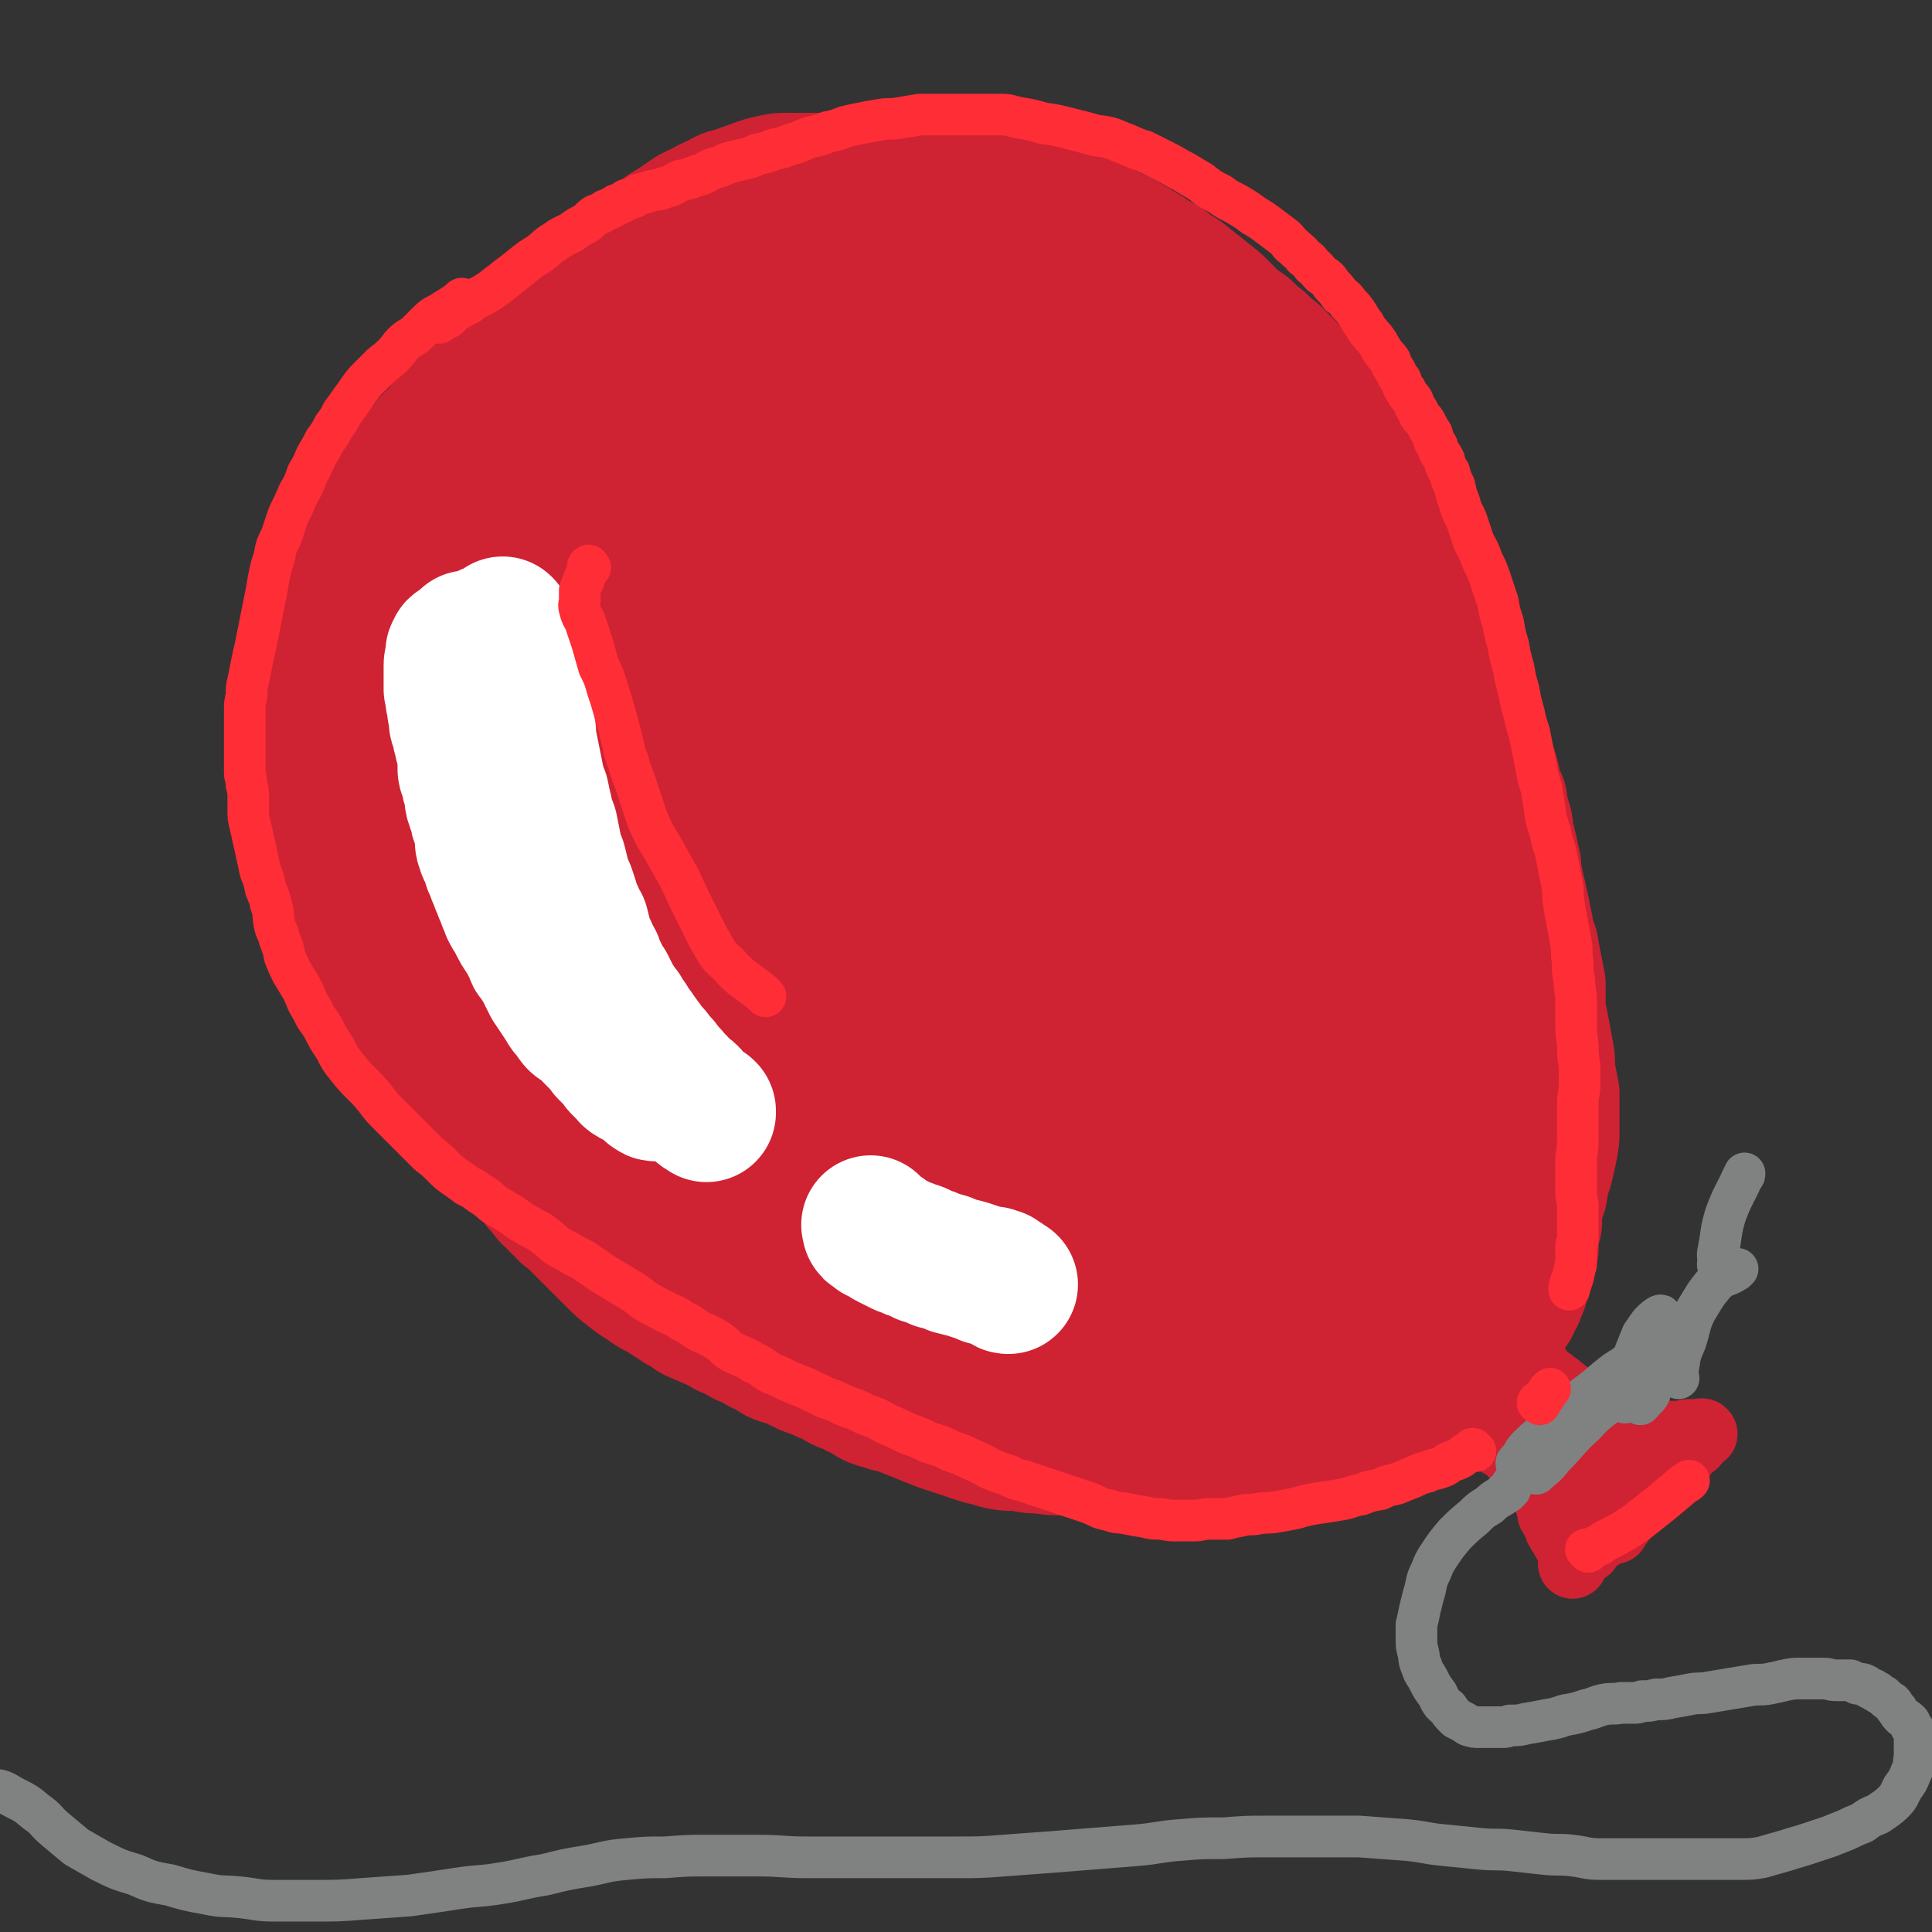<svg viewBox='0 0 1113 1113' version='1.1' xmlns='http://www.w3.org/2000/svg' xmlns:xlink='http://www.w3.org/1999/xlink'><rect x="0" y="0" width="1113" height="1113" fill="#333333" stroke="none"/><g fill='none' stroke='rgb(207,34,51)' stroke-width='80' stroke-linecap='round' stroke-linejoin='round'><path d='M367,179c-1,-1 -1,-1 -1,-1 -1,-1 0,0 0,0 0,0 -1,0 -2,0 -1,0 -1,1 -2,1 -1,1 -1,1 -3,1 -1,1 -1,0 -3,1 -1,0 -1,1 -2,1 -1,1 -1,0 -2,1 -1,0 -1,1 -2,1 -1,1 -1,1 -2,1 -1,1 -1,0 -3,1 -1,1 -1,1 -3,2 -1,1 -1,2 -3,3 -2,1 -2,1 -4,2 -1,1 -1,0 -3,1 -2,1 -2,2 -4,3 -2,1 -2,1 -4,2 -2,1 -2,1 -5,3 -2,1 -2,1 -4,3 -2,1 -2,1 -4,3 -1,1 -1,1 -3,2 -2,1 -2,1 -4,3 -2,1 -2,1 -4,3 -2,1 -2,1 -5,3 -2,1 -2,1 -5,3 -2,1 -2,1 -4,2 -2,1 -2,2 -5,4 -1,1 -2,1 -4,2 -2,1 -2,1 -4,3 -2,1 -2,1 -4,3 -1,1 -1,1 -3,2 -1,1 -1,1 -3,3 -2,1 -2,1 -4,3 -1,2 -1,2 -3,4 -1,1 -1,1 -3,3 -2,2 -2,2 -4,4 -1,2 -1,2 -3,4 -1,1 -1,1 -2,3 -2,2 -2,2 -4,4 -1,1 -1,1 -3,3 -2,2 -1,2 -3,5 -1,2 -1,1 -3,4 -2,2 -1,3 -3,5 -2,3 -2,3 -4,6 -2,3 -1,3 -3,6 -2,3 -3,3 -5,6 -2,2 -1,3 -3,5 -1,3 -1,3 -3,6 -1,2 -1,2 -2,5 -1,2 -1,2 -2,5 -1,3 -1,3 -2,6 -1,3 -1,3 -2,6 -1,3 -1,3 -2,6 -1,3 -1,3 -2,6 -1,3 -1,3 -2,6 -1,3 -1,3 -2,6 -1,4 -1,4 -2,7 0,3 0,3 -1,6 -1,3 -1,2 -2,5 -1,3 0,3 -1,6 -1,3 -1,3 -1,6 -1,3 -1,3 -1,5 -1,4 -1,4 -1,7 -1,4 -1,4 -1,7 0,3 0,3 0,6 0,3 -1,2 -1,5 -1,4 0,4 -1,7 0,4 -1,4 -1,7 0,5 1,5 1,9 0,5 0,5 0,10 0,5 1,5 1,9 0,5 0,5 0,9 0,5 1,5 1,9 0,4 0,4 0,8 0,4 0,4 1,7 0,4 0,4 1,7 1,4 1,4 2,7 1,5 0,5 1,9 1,5 1,5 3,9 1,5 1,5 3,9 1,4 1,4 3,8 1,3 1,3 3,6 1,3 1,3 3,6 2,3 1,3 4,6 2,4 2,4 4,7 3,4 3,4 6,7 4,4 4,4 7,8 4,4 5,4 8,8 4,5 4,5 7,9 4,4 4,4 7,7 4,4 3,4 6,8 4,4 4,4 7,7 4,4 4,4 6,8 4,5 3,5 6,10 4,5 4,5 7,9 4,4 4,4 7,8 4,4 4,4 7,8 3,4 4,3 7,6 4,3 4,3 7,6 3,3 3,3 5,6 3,3 3,3 5,6 3,2 2,2 5,5 2,2 3,2 5,5 3,2 3,2 6,5 4,4 4,4 7,7 4,4 4,4 7,7 4,4 4,4 8,8 4,4 4,4 8,7 5,4 5,4 10,7 5,4 5,3 10,6 4,3 5,3 9,6 4,2 4,2 8,5 4,2 5,2 9,4 5,2 5,2 10,5 5,2 5,2 10,5 5,2 5,2 10,5 5,2 4,2 9,5 4,2 5,1 9,3 4,2 4,2 8,4 5,2 5,1 10,4 5,2 5,2 10,5 4,2 5,1 9,4 5,2 4,2 9,5 4,2 5,1 9,3 5,1 5,1 10,3 5,2 5,2 10,4 5,2 5,2 10,4 6,2 6,2 12,4 6,2 6,2 12,4 6,1 6,2 12,3 6,1 6,0 12,1 5,1 5,1 11,1 5,1 5,1 11,1 5,0 5,0 10,0 5,0 5,1 10,1 5,1 5,1 11,1 6,0 6,0 12,0 6,0 6,0 12,0 6,0 6,0 12,0 7,0 7,1 14,1 7,0 7,0 14,0 7,0 7,-1 15,-1 6,0 6,0 13,0 6,0 6,0 12,0 5,0 5,-1 10,-2 4,0 4,0 8,-1 5,0 5,0 9,-1 4,-1 4,-1 8,-2 3,-1 3,-1 6,-2 3,-1 4,-1 6,-2 3,-1 3,-1 5,-3 3,-1 3,0 5,-2 3,-1 3,-2 5,-4 3,-1 3,-1 5,-3 3,-1 3,-1 5,-3 3,-2 3,-2 6,-4 3,-3 3,-3 6,-5 3,-3 4,-3 6,-5 3,-3 3,-3 5,-6 3,-3 3,-3 5,-6 3,-4 3,-4 5,-7 3,-3 3,-3 5,-6 2,-3 2,-4 4,-6 2,-4 2,-3 4,-6 3,-4 3,-4 5,-7 1,-3 1,-3 3,-6 1,-3 1,-3 2,-5 1,-4 1,-4 2,-7 1,-3 1,-3 2,-5 1,-3 0,-3 1,-5 0,-3 1,-3 1,-6 0,-4 0,-4 0,-7 1,-4 1,-4 2,-7 0,-5 0,-5 0,-9 0,-5 0,-5 1,-9 0,-5 0,-5 1,-10 0,-5 1,-5 1,-10 0,-5 0,-5 0,-10 0,-5 0,-5 0,-10 0,-5 0,-5 0,-11 0,-6 0,-6 0,-12 0,-6 -1,-6 -1,-13 0,-6 0,-6 0,-13 0,-6 -1,-6 -2,-12 -1,-5 -1,-5 -2,-11 -1,-5 0,-5 -1,-10 -1,-5 -1,-5 -2,-11 -1,-6 -1,-6 -2,-12 -1,-7 -1,-7 -3,-14 -1,-6 -1,-6 -3,-13 -1,-5 -2,-5 -4,-11 -1,-4 -1,-4 -3,-9 -2,-5 -2,-4 -4,-9 -2,-5 -2,-5 -4,-11 -2,-6 -1,-6 -4,-13 -2,-7 -2,-7 -5,-14 -2,-6 -2,-6 -5,-12 -2,-4 -2,-4 -4,-9 -2,-5 -2,-4 -4,-9 -2,-5 -2,-5 -4,-10 -2,-5 -1,-5 -4,-11 -2,-5 -2,-5 -5,-11 -2,-5 -1,-5 -4,-10 -2,-5 -2,-5 -5,-10 -2,-5 -1,-5 -3,-10 -2,-5 -2,-4 -5,-9 -2,-4 -2,-5 -4,-9 -2,-4 -1,-4 -4,-8 -2,-5 -2,-5 -5,-9 -2,-5 -3,-5 -5,-9 -4,-5 -4,-5 -7,-11 -4,-5 -4,-5 -7,-10 -4,-5 -4,-5 -8,-10 -4,-5 -4,-5 -8,-9 -4,-5 -5,-4 -8,-9 -5,-6 -4,-6 -8,-12 -5,-6 -5,-5 -10,-11 -5,-6 -5,-6 -10,-12 -5,-5 -5,-5 -9,-10 -4,-4 -3,-4 -6,-8 -4,-4 -4,-4 -7,-8 -4,-4 -4,-4 -8,-7 -5,-5 -5,-5 -9,-9 -5,-4 -5,-4 -10,-8 -5,-4 -5,-4 -10,-7 -4,-3 -4,-3 -8,-6 -4,-3 -4,-3 -8,-5 -4,-3 -4,-3 -7,-5 -4,-1 -4,-1 -7,-3 -5,-2 -5,-2 -9,-4 -5,-2 -5,-2 -10,-4 -5,-2 -5,-2 -10,-4 -5,-1 -6,-1 -11,-3 -6,-1 -6,-1 -11,-3 -6,-1 -5,-2 -11,-4 -5,-1 -5,-1 -10,-3 -5,-1 -5,-1 -9,-2 -4,0 -4,0 -7,-1 -4,0 -4,0 -7,-1 -3,0 -3,-1 -6,-1 -3,0 -3,0 -6,0 -4,0 -4,0 -8,0 -5,0 -5,0 -9,0 -5,0 -5,0 -9,0 -4,0 -4,1 -8,1 -5,1 -5,0 -10,1 -5,0 -5,0 -9,1 -5,0 -5,0 -9,1 -4,1 -4,2 -8,3 -4,1 -4,1 -8,2 -5,1 -5,1 -9,3 -5,1 -5,2 -9,3 -5,1 -5,0 -10,2 -4,1 -4,1 -8,3 -5,1 -5,1 -9,3 -4,1 -4,1 -8,2 -4,1 -4,1 -8,3 -4,1 -4,2 -7,4 -4,1 -4,1 -7,3 -4,2 -4,1 -7,4 -4,2 -4,2 -8,5 -4,3 -4,3 -7,6 -4,4 -5,4 -8,7 -4,4 -3,4 -6,7 -4,4 -4,4 -7,7 -4,4 -4,4 -7,7 -4,4 -3,4 -6,7 -3,4 -3,4 -6,8 -3,4 -4,4 -6,7 -3,4 -3,4 -6,7 -2,5 -2,5 -5,9 -2,4 -3,4 -5,8 -2,4 -1,5 -3,9 -2,5 -2,5 -4,9 -2,5 -2,5 -4,10 -2,6 -2,6 -4,12 -2,8 -2,8 -5,15 -3,12 -3,12 -7,24 -1,1 -1,1 -1,2 '/><path d='M427,234c-1,-1 -1,-2 -1,-1 -2,0 -3,1 -4,2 -8,4 -8,4 -15,9 -11,8 -11,8 -22,17 -14,12 -14,12 -26,25 -15,15 -15,15 -27,32 -15,19 -15,20 -27,40 -13,21 -13,21 -24,43 -10,18 -11,18 -17,37 -5,13 -6,14 -6,27 0,6 1,9 5,12 7,4 10,3 18,0 15,-4 15,-6 28,-14 19,-12 19,-12 36,-26 20,-18 20,-18 38,-38 19,-20 19,-20 35,-42 17,-22 17,-23 31,-46 12,-20 12,-20 22,-42 7,-16 8,-16 14,-33 3,-9 3,-10 3,-20 0,-4 -1,-7 -5,-6 -8,0 -9,3 -18,8 -15,10 -15,10 -29,22 -20,16 -20,16 -39,34 -20,21 -20,21 -39,43 -18,21 -18,21 -34,44 -13,19 -13,19 -23,39 -7,15 -8,15 -11,30 -2,8 -2,11 2,17 3,6 6,7 13,7 10,1 11,0 21,-5 13,-7 14,-7 24,-18 12,-12 12,-13 21,-29 9,-17 9,-18 15,-36 7,-18 7,-19 12,-37 3,-15 4,-15 5,-30 0,-8 1,-12 -4,-16 -5,-3 -9,-1 -17,3 -14,5 -14,6 -26,14 -17,12 -18,12 -33,26 -15,15 -15,15 -28,32 -12,14 -12,15 -21,31 -7,13 -8,13 -12,27 -3,8 -3,10 -1,18 2,9 3,10 10,16 7,6 8,6 18,9 11,4 12,5 23,5 11,-1 12,-1 22,-7 11,-7 11,-8 19,-18 10,-12 10,-13 16,-27 7,-14 7,-15 10,-30 3,-13 4,-14 3,-27 -1,-8 -1,-11 -7,-15 -7,-5 -10,-4 -19,-2 -13,4 -14,5 -25,14 -15,10 -15,11 -28,24 -14,13 -13,14 -25,29 -9,13 -10,13 -17,26 -6,10 -6,11 -9,22 -2,7 -3,7 -3,15 1,8 2,8 5,15 5,9 5,10 11,17 8,11 9,11 19,21 11,11 11,11 22,21 14,11 15,11 29,22 15,12 16,11 31,24 16,13 16,13 32,26 17,15 17,15 35,28 19,14 19,15 39,26 20,10 20,10 42,18 22,8 22,8 45,13 23,5 23,3 46,6 3,1 3,1 5,1 '/><path d='M827,756c-1,-1 -1,-2 -1,-1 -1,0 0,0 0,1 1,1 1,2 2,2 1,0 2,-1 3,-2 2,-3 3,-3 4,-7 2,-12 2,-12 3,-23 1,-18 0,-18 0,-36 0,-23 0,-23 -2,-46 -2,-23 -2,-23 -7,-46 -5,-24 -6,-24 -13,-47 -6,-22 -6,-22 -14,-44 -6,-17 -6,-17 -12,-35 -3,-9 -3,-10 -6,-19 -1,-3 -2,-7 -3,-6 0,1 0,5 1,10 1,13 2,13 4,25 2,19 2,19 5,38 4,20 3,20 8,39 4,17 5,16 10,33 4,13 3,14 8,27 4,10 3,10 8,18 3,5 3,5 7,8 1,1 3,2 4,1 0,-7 0,-9 -2,-17 -4,-18 -5,-18 -11,-36 -8,-26 -8,-26 -17,-52 -8,-23 -9,-22 -16,-45 -4,-12 -5,-12 -8,-24 -2,-8 -1,-14 -1,-15 0,-1 2,4 3,9 2,10 1,10 3,21 2,14 1,14 4,29 1,12 1,12 4,25 1,8 1,8 4,16 1,3 1,5 3,6 1,0 2,-2 3,-4 0,-10 0,-11 -2,-21 -2,-15 -2,-15 -5,-30 -4,-17 -5,-17 -9,-34 -4,-14 -4,-14 -8,-28 -4,-12 -4,-12 -8,-24 -4,-10 -4,-10 -7,-20 -5,-12 -5,-12 -10,-25 -6,-13 -7,-13 -14,-26 -6,-14 -5,-15 -13,-28 -5,-10 -6,-10 -13,-20 -4,-6 -4,-7 -9,-13 -5,-5 -6,-5 -11,-10 -6,-5 -5,-5 -11,-11 -8,-7 -7,-7 -15,-14 -9,-8 -9,-8 -18,-15 -9,-7 -8,-7 -17,-14 -9,-5 -9,-5 -17,-10 -9,-5 -9,-5 -18,-8 -9,-4 -9,-4 -17,-6 -8,-3 -8,-3 -16,-5 -8,-2 -8,-2 -16,-4 -9,-1 -9,-1 -17,-3 -10,-1 -10,-1 -19,-2 -11,-1 -11,-2 -22,-3 -11,-1 -11,0 -22,-1 -10,0 -10,-1 -20,0 -11,1 -11,0 -21,3 -10,2 -10,2 -20,6 -11,5 -12,5 -22,12 -11,7 -10,8 -20,16 -10,10 -10,9 -20,19 -10,11 -11,10 -20,22 -10,12 -9,12 -17,25 -9,13 -9,13 -16,26 -7,13 -6,13 -13,25 -5,10 -5,10 -10,19 -3,6 -4,6 -7,11 -2,3 -2,3 -4,6 0,1 0,1 -1,2 0,0 -1,0 -1,-1 0,-2 0,-3 0,-5 0,-6 -1,-7 0,-13 2,-10 2,-11 7,-21 7,-14 6,-14 15,-26 12,-16 12,-16 25,-29 16,-15 17,-14 34,-27 19,-14 19,-14 37,-27 18,-13 19,-13 37,-25 15,-11 15,-11 29,-21 11,-8 11,-8 22,-15 6,-5 6,-5 13,-10 3,-2 2,-3 5,-5 1,0 3,-1 3,0 -1,2 -2,3 -4,5 -4,6 -4,6 -8,11 -7,7 -7,7 -15,14 -8,7 -8,6 -17,13 -10,7 -10,7 -21,14 -13,9 -13,9 -26,17 -13,9 -13,9 -26,18 -12,8 -12,8 -24,16 -10,7 -10,7 -19,14 -8,5 -8,5 -16,10 -5,4 -5,4 -10,8 -4,3 -4,3 -8,6 -4,3 -4,3 -7,6 -4,2 -4,3 -8,5 -4,3 -4,3 -8,6 -4,2 -4,2 -8,4 -4,1 -4,1 -8,3 -4,1 -4,1 -7,3 -3,1 -3,1 -6,2 -2,0 -2,0 -4,1 -1,1 -1,1 -3,1 0,0 0,0 -1,0 -1,0 -1,0 -1,-1 0,0 0,0 0,0 0,0 0,0 0,-1 0,0 -1,0 -1,-1 0,-1 0,-1 0,-3 0,-3 0,-3 1,-5 1,-6 1,-6 2,-11 1,-6 1,-6 3,-12 2,-7 2,-7 4,-14 3,-5 3,-5 5,-10 3,-5 3,-6 5,-11 3,-5 3,-5 6,-10 3,-5 3,-5 6,-11 3,-5 3,-5 6,-10 4,-5 4,-4 7,-9 4,-5 3,-5 6,-10 4,-4 4,-4 7,-8 3,-3 3,-3 6,-6 3,-3 3,-3 6,-5 2,-2 2,-2 4,-4 2,-1 2,-1 4,-3 1,-1 1,-1 3,-2 1,-1 1,-1 3,-2 2,-1 2,-1 4,-3 3,-1 3,-1 5,-3 4,-2 4,-2 7,-4 4,-1 4,-1 8,-3 4,-2 4,-2 7,-4 4,-2 4,-2 7,-4 4,-2 4,-1 8,-4 4,-2 3,-2 7,-4 4,-2 4,-2 8,-4 5,-1 5,-2 9,-4 4,-2 4,-2 8,-4 5,-2 5,-2 10,-4 5,-2 5,-2 10,-4 5,-2 5,-2 11,-4 5,-1 5,-1 11,-3 6,-1 6,-2 13,-4 6,-1 6,0 13,-1 7,-1 7,-1 14,-2 8,0 8,0 15,0 8,0 8,0 15,0 7,0 7,0 14,0 7,0 7,1 14,2 7,0 8,-1 15,0 6,0 6,1 13,2 5,0 5,0 10,1 3,0 3,0 6,1 2,0 2,1 3,1 0,0 1,0 1,0 0,0 -1,0 -1,0 -1,0 0,0 -1,-1 -1,0 -1,0 -2,-1 -1,0 -1,0 -3,-1 -2,0 -2,0 -4,-1 -2,0 -2,0 -5,-1 -4,0 -4,0 -8,-1 -6,-1 -6,-1 -12,-2 -7,-1 -7,-1 -14,-2 -6,-1 -6,-1 -12,-2 -6,-1 -6,-1 -13,-2 -5,0 -5,0 -11,-1 -6,-1 -6,-1 -12,-2 -5,-1 -5,-1 -10,-1 -5,0 -5,0 -10,0 -4,0 -4,0 -8,0 -5,0 -5,0 -9,1 -5,1 -5,1 -10,3 -6,2 -6,2 -11,4 -5,1 -5,1 -10,4 -5,2 -5,2 -10,5 -5,2 -5,2 -9,5 -6,4 -6,4 -11,7 -5,4 -5,4 -10,8 -5,4 -6,4 -11,8 -6,5 -6,5 -12,10 -5,4 -6,4 -11,8 -5,4 -5,5 -9,9 -4,4 -4,4 -8,7 -4,5 -4,5 -8,9 -5,5 -5,5 -9,9 -5,5 -4,6 -9,11 -5,5 -6,4 -10,9 -4,5 -4,5 -7,10 -4,4 -4,4 -7,8 -4,5 -4,5 -7,9 -4,5 -3,5 -6,9 -4,5 -3,5 -6,10 -4,5 -4,5 -7,10 -4,5 -4,5 -7,11 -4,5 -3,5 -6,11 -3,5 -3,5 -6,10 -3,6 -3,5 -6,11 -4,6 -4,6 -6,12 -4,7 -4,7 -6,15 -3,7 -3,7 -6,14 -2,6 -2,6 -4,12 -1,5 -1,5 -2,11 -1,5 -1,6 -1,11 0,6 0,6 0,11 0,6 0,6 1,13 0,6 0,6 1,13 0,6 0,6 1,13 1,6 1,6 2,13 1,7 0,7 2,14 1,6 1,6 4,13 2,6 2,6 4,13 3,7 4,7 7,14 4,7 4,7 8,14 4,6 4,6 8,13 4,6 4,6 9,13 5,7 5,7 10,14 6,6 6,6 12,13 6,6 5,7 12,13 8,7 8,7 16,14 9,7 9,7 18,14 10,6 10,7 20,13 8,5 8,4 17,8 7,3 7,3 14,5 5,1 5,1 10,1 6,0 6,0 13,-2 8,-2 8,-2 16,-6 12,-6 12,-5 23,-13 11,-7 11,-7 21,-16 10,-11 10,-12 18,-24 9,-15 9,-15 16,-31 9,-19 9,-19 16,-39 8,-21 7,-22 14,-44 6,-22 7,-21 13,-44 7,-22 6,-22 12,-45 4,-18 5,-18 8,-37 3,-15 3,-16 3,-31 0,-11 1,-12 -3,-23 -2,-7 -3,-10 -9,-14 -7,-4 -9,-3 -17,-2 -13,3 -14,4 -25,11 -16,9 -16,9 -29,21 -16,14 -16,15 -30,32 -14,18 -15,18 -26,38 -13,22 -14,22 -22,45 -8,21 -8,22 -10,45 -2,21 -3,21 1,42 3,18 4,19 13,35 10,14 11,15 25,25 15,9 17,10 34,12 18,2 20,3 37,-3 20,-8 22,-9 37,-24 21,-20 20,-22 35,-47 19,-31 18,-32 33,-65 15,-32 15,-32 27,-66 11,-27 10,-27 19,-55 5,-16 7,-16 10,-32 1,-4 1,-10 -2,-9 -6,2 -8,7 -15,14 -15,16 -14,17 -28,34 -2,1 -2,1 -3,3 '/><path d='M400,663c-1,-1 -1,-1 -1,-1 -1,-1 -1,0 -1,0 -1,0 -1,0 -3,-1 -1,0 -1,0 -3,-1 -2,-1 -2,-1 -4,-2 -2,-1 -2,-1 -4,-3 -2,-1 -1,-2 -4,-4 -3,-2 -3,-2 -6,-4 -5,-3 -5,-3 -9,-6 -5,-4 -6,-3 -11,-7 -6,-5 -6,-5 -12,-10 -6,-5 -6,-5 -12,-10 -5,-5 -5,-5 -11,-9 -5,-4 -5,-4 -11,-8 -5,-4 -6,-4 -11,-8 -5,-4 -5,-4 -9,-8 -4,-4 -4,-4 -8,-7 -4,-3 -4,-3 -7,-6 -4,-4 -4,-3 -8,-6 -4,-3 -4,-3 -7,-6 -4,-3 -3,-4 -6,-6 -4,-3 -4,-3 -7,-5 -3,-3 -3,-3 -6,-5 -2,-3 -2,-3 -5,-5 -2,-3 -2,-3 -5,-5 -3,-3 -3,-3 -5,-6 -3,-4 -3,-4 -6,-7 -2,-3 -3,-3 -5,-6 -3,-4 -3,-4 -6,-7 -2,-4 -2,-4 -4,-7 -1,-4 -2,-4 -3,-8 -1,-5 -1,-5 -2,-10 -1,-6 -1,-6 -2,-12 -1,-6 -1,-6 -2,-12 -1,-6 -1,-6 -1,-12 0,-7 0,-7 0,-14 0,-6 1,-6 1,-12 0,-6 0,-6 0,-13 1,-7 1,-7 2,-14 1,-7 1,-7 3,-14 2,-8 2,-8 4,-15 3,-7 3,-7 5,-14 3,-6 3,-6 5,-12 3,-5 3,-5 5,-11 3,-6 3,-6 6,-12 3,-6 3,-6 6,-12 4,-6 4,-6 7,-13 4,-6 4,-6 8,-12 4,-5 4,-5 8,-10 4,-5 4,-6 7,-11 4,-5 4,-5 8,-11 4,-5 4,-6 9,-11 5,-6 5,-5 11,-11 6,-5 6,-5 12,-11 6,-5 6,-5 12,-11 5,-5 5,-5 11,-9 5,-4 6,-4 12,-8 7,-5 7,-5 14,-9 7,-5 7,-5 14,-9 8,-4 8,-4 16,-7 8,-3 8,-4 16,-6 15,-5 15,-4 30,-8 7,-2 7,-3 13,-5 6,-2 6,-2 12,-4 6,-1 6,-1 12,-3 5,-1 5,-1 10,-3 5,-1 5,-1 10,-3 5,-1 5,-1 11,-2 5,-1 5,-1 10,-2 5,-1 5,0 10,-1 5,0 5,0 9,-1 4,0 5,0 9,-1 5,-1 4,-1 9,-2 4,-1 4,-1 9,-2 4,-1 5,0 9,-1 4,0 4,0 7,-1 4,0 4,0 7,0 3,0 3,0 6,1 3,0 3,0 6,1 4,1 4,1 7,2 3,1 3,1 6,2 4,1 4,1 8,2 4,1 4,1 8,3 4,1 4,1 8,3 5,2 5,2 9,5 5,2 5,2 10,5 5,2 5,2 10,5 5,3 5,3 10,6 5,4 5,3 10,6 5,4 5,4 10,7 5,4 5,4 10,8 5,4 5,4 10,8 4,4 4,4 8,8 4,4 5,4 9,7 4,4 4,4 8,7 4,4 4,4 8,7 4,4 4,4 7,7 4,4 4,4 7,7 4,4 4,4 7,8 4,5 4,5 7,9 4,5 4,5 8,9 3,4 3,4 6,8 4,5 4,5 7,9 3,5 3,5 6,9 3,5 3,5 5,9 3,6 4,5 6,11 3,5 3,5 5,11 3,5 3,5 5,11 3,6 3,6 5,12 3,6 4,5 6,11 3,5 3,5 5,11 2,6 2,6 4,12 1,6 1,6 3,12 1,6 2,6 4,12 2,6 2,6 4,12 2,7 2,7 4,14 3,6 3,6 5,13 3,6 2,6 5,13 2,5 2,5 4,11 1,4 1,4 2,8 1,4 1,4 3,8 0,3 0,3 1,6 1,4 1,4 2,7 1,4 0,4 1,7 1,4 1,4 2,8 1,5 1,5 2,9 0,4 0,4 1,8 1,5 1,5 2,9 1,5 1,5 2,9 1,5 1,5 2,10 1,6 1,6 3,11 1,6 1,6 2,11 1,5 1,5 2,10 0,5 0,5 0,10 0,5 0,5 1,10 1,5 1,5 2,10 1,6 1,6 2,11 1,6 0,6 1,12 1,5 1,5 2,10 0,6 0,6 0,11 0,5 0,5 0,10 0,5 0,5 -1,10 -1,5 -1,5 -2,9 -1,5 -2,5 -3,10 -1,5 0,5 -2,9 -1,4 -2,4 -4,8 -2,4 -1,4 -4,7 -2,4 -2,4 -5,7 -2,4 -2,4 -5,6 -4,4 -4,4 -8,7 -5,4 -5,3 -10,6 -6,3 -6,3 -12,5 -7,3 -7,3 -15,6 -9,2 -9,3 -18,5 -11,2 -11,3 -22,4 -12,1 -12,0 -24,0 -9,0 -10,0 -19,-1 -7,-1 -7,-1 -14,-3 -5,-1 -5,-1 -10,-4 -3,-1 -4,-1 -6,-4 -3,-2 -3,-2 -5,-4 -1,-2 -1,-3 -3,-5 -1,-2 -1,-2 -3,-4 -2,-2 -2,-1 -4,-4 -3,-4 -2,-5 -6,-9 -8,-8 -8,-7 -17,-15 0,0 0,0 -1,-1 '/><path d='M421,714c-1,-1 -1,-1 -1,-1 -1,-1 0,0 0,0 1,1 1,1 2,2 5,2 5,1 11,3 10,2 10,2 21,5 18,3 18,3 36,6 22,5 22,4 44,8 27,5 27,6 54,9 27,4 27,4 53,6 22,1 22,1 43,1 16,0 16,-1 32,-2 11,-1 11,-1 22,-2 7,0 7,0 14,-1 3,0 3,-1 6,-2 1,0 2,0 2,0 -1,1 -2,2 -5,3 -8,3 -8,3 -17,5 -16,3 -16,4 -33,6 -21,4 -21,4 -42,6 -20,1 -20,1 -39,2 -17,0 -17,0 -34,0 -11,0 -11,0 -22,0 -6,0 -6,0 -13,0 -2,0 -4,0 -4,0 1,0 4,1 7,1 11,1 11,1 22,2 18,2 17,3 35,5 22,2 22,2 45,3 22,1 22,2 44,1 19,-1 19,-1 37,-4 15,-3 15,-3 29,-8 10,-3 10,-4 18,-8 5,-3 5,-3 9,-6 2,-1 4,-3 3,-3 -4,-1 -7,-1 -13,0 -12,2 -12,3 -24,6 -17,5 -17,5 -34,10 -17,5 -17,7 -33,12 -14,4 -14,4 -28,7 -9,3 -9,4 -18,4 -7,0 -9,1 -13,-4 -6,-6 -5,-8 -7,-17 -4,-21 -3,-21 -4,-42 -1,-29 0,-30 0,-59 0,-31 0,-31 0,-63 0,-28 1,-28 0,-56 -1,-21 -1,-21 -4,-42 -2,-14 0,-15 -5,-28 -4,-10 -5,-12 -13,-18 -8,-6 -9,-6 -19,-7 -17,-3 -17,-3 -34,0 -23,4 -23,4 -45,12 -27,10 -27,9 -53,23 -26,13 -26,14 -50,30 -20,14 -19,15 -38,31 -11,10 -11,10 -21,21 -5,5 -9,11 -8,11 2,1 8,-3 14,-8 17,-13 16,-13 31,-27 25,-24 25,-24 48,-48 27,-28 27,-28 52,-57 26,-28 26,-28 51,-57 22,-24 22,-24 42,-49 14,-17 15,-17 26,-35 5,-8 9,-13 7,-18 -1,-4 -7,-3 -13,0 -16,7 -16,8 -30,18 -24,18 -24,18 -46,38 -27,26 -27,26 -51,53 -27,29 -27,29 -51,60 -22,28 -22,28 -40,58 -12,21 -13,22 -20,44 -4,11 -6,17 0,23 6,7 13,5 24,2 23,-6 24,-7 44,-19 28,-16 28,-17 52,-38 26,-21 26,-22 49,-47 21,-23 20,-24 38,-50 13,-20 14,-21 24,-43 7,-16 7,-16 10,-33 2,-9 3,-11 -1,-18 -2,-5 -5,-6 -11,-6 -12,-1 -13,1 -25,5 -20,8 -21,8 -40,19 -26,16 -27,16 -50,36 -26,21 -26,22 -49,47 -21,23 -21,24 -40,50 -13,18 -14,19 -23,40 -5,12 -7,14 -5,26 2,7 6,10 13,10 14,0 16,-3 29,-11 24,-14 25,-14 46,-33 27,-24 26,-26 50,-54 25,-30 26,-29 48,-62 19,-28 19,-29 34,-60 10,-21 12,-22 17,-45 2,-12 5,-18 -2,-24 -7,-6 -14,-4 -25,1 -24,9 -24,11 -46,25 -31,22 -31,22 -61,47 -32,27 -32,28 -63,58 -28,28 -28,29 -54,60 -20,23 -20,23 -38,49 -10,14 -13,15 -17,31 -1,6 1,12 6,12 12,1 15,-3 27,-10 24,-13 24,-13 45,-30 28,-23 27,-23 53,-48 27,-27 27,-27 52,-56 22,-24 21,-25 42,-50 19,-25 18,-25 36,-50 11,-15 11,-15 20,-30 5,-8 5,-8 8,-16 1,-2 2,-6 1,-5 -3,0 -5,2 -9,5 -9,8 -10,7 -18,15 -14,13 -14,13 -27,27 -12,13 -12,13 -22,27 -7,9 -7,10 -13,20 -3,5 -6,9 -4,10 2,2 7,-1 12,-5 11,-9 11,-10 20,-21 14,-16 14,-16 26,-33 9,-14 9,-15 17,-30 4,-10 4,-11 6,-21 1,-4 2,-8 0,-7 -4,1 -6,5 -10,11 -10,15 -10,15 -17,31 -13,26 -14,26 -25,53 -12,31 -11,32 -20,63 -10,32 -11,32 -18,64 -5,27 -6,28 -7,55 -1,20 -3,22 3,40 5,12 7,15 18,20 14,6 17,5 32,1 21,-5 22,-7 40,-19 24,-16 24,-18 44,-39 22,-22 21,-24 41,-49 18,-23 17,-23 34,-48 12,-18 12,-17 24,-36 6,-10 8,-10 11,-20 1,-3 -2,-6 -4,-5 -11,4 -12,6 -23,14 -20,14 -21,14 -40,30 -25,22 -25,22 -48,46 -23,25 -24,25 -44,53 -20,27 -21,27 -37,56 -12,22 -14,23 -20,47 -5,14 -6,17 -2,30 3,9 7,13 16,14 15,1 18,-1 33,-9 23,-12 23,-14 42,-32 24,-23 24,-23 45,-49 21,-27 20,-28 38,-56 14,-23 15,-23 27,-48 10,-17 9,-17 17,-35 4,-9 3,-9 7,-18 1,-3 4,-6 3,-6 -4,2 -7,5 -12,10 -12,12 -12,13 -23,26 -18,20 -19,20 -35,42 -17,24 -17,24 -31,49 -14,25 -14,26 -25,52 -8,21 -8,21 -14,42 -3,12 -4,13 -5,24 0,2 3,3 4,2 6,-10 6,-12 11,-25 8,-23 8,-24 14,-47 8,-33 7,-33 14,-65 6,-32 6,-32 12,-64 5,-27 5,-27 11,-54 3,-17 4,-17 7,-33 2,-7 5,-12 3,-13 -3,-1 -7,3 -12,8 -14,12 -14,12 -28,26 -21,21 -22,20 -42,44 -23,27 -24,27 -43,57 -20,30 -20,30 -36,63 -13,27 -14,27 -22,56 -6,19 -8,21 -6,39 1,8 5,13 12,13 13,0 16,-5 28,-14 23,-19 23,-20 43,-42 27,-29 26,-30 51,-60 26,-32 24,-33 50,-65 22,-26 21,-27 45,-51 15,-15 15,-16 32,-27 7,-4 14,-8 16,-4 4,6 1,13 -3,25 -7,23 -7,24 -18,46 -15,33 -16,33 -33,64 -17,31 -18,30 -35,61 -14,25 -14,25 -27,51 -8,15 -9,15 -15,31 -2,7 -5,14 -1,15 5,2 10,-3 19,-8 17,-11 18,-11 33,-25 22,-19 23,-19 41,-42 18,-22 16,-23 31,-47 11,-17 11,-18 21,-36 5,-9 6,-10 10,-17 0,-1 -1,0 -2,1 -7,11 -7,11 -14,22 -11,20 -12,20 -22,41 -11,24 -11,24 -21,49 -8,21 -8,21 -15,42 -3,12 -4,12 -6,25 0,4 0,9 3,8 5,0 9,-4 15,-11 10,-12 10,-12 17,-26 11,-21 12,-21 18,-43 6,-20 5,-20 6,-41 2,-15 1,-15 1,-30 0,-6 0,-13 0,-11 0,3 -1,9 -1,19 0,20 1,20 1,40 0,25 -1,25 0,50 0,20 0,20 2,40 1,12 0,13 3,24 1,5 1,9 4,8 6,0 9,-3 14,-10 8,-12 8,-13 14,-26 8,-19 9,-19 14,-39 4,-18 2,-19 5,-37 2,-10 2,-12 5,-19 1,-2 4,-1 5,1 3,9 3,11 4,22 2,16 2,16 1,33 -1,16 -1,16 -4,32 -2,10 -2,10 -5,20 -2,5 -3,8 -5,10 -1,1 -1,-2 -1,-4 -1,-12 1,-12 0,-23 -1,-17 -2,-17 -4,-34 -1,-14 -2,-14 -3,-27 0,-2 1,-3 2,-2 4,8 4,10 7,20 5,16 5,16 7,32 3,14 2,14 4,28 1,9 1,9 2,17 0,4 -1,7 0,7 1,-1 3,-4 4,-9 4,-12 4,-12 7,-24 4,-15 4,-15 8,-31 3,-12 3,-12 6,-25 2,-5 2,-8 5,-9 1,-1 3,2 4,4 1,7 1,8 0,16 -1,9 -1,10 -5,18 -5,7 -5,10 -13,12 -10,3 -11,-1 -22,-2 -1,0 -1,0 -2,0 '/></g>
<g fill='none' stroke='rgb(207,34,51)' stroke-width='40' stroke-linecap='round' stroke-linejoin='round'><path d='M799,821c-1,-1 -1,-1 -1,-1 -1,-1 0,0 0,0 0,0 0,0 0,0 0,0 -1,0 0,0 0,-1 1,0 2,0 2,0 2,0 3,0 2,0 2,0 5,0 3,0 3,0 6,0 4,0 4,0 7,0 3,0 3,0 6,0 4,0 4,0 7,0 3,0 3,0 5,0 3,0 3,0 5,1 2,0 2,0 4,1 2,1 2,1 4,2 2,1 2,1 4,2 2,1 2,1 4,2 2,1 1,1 4,3 2,1 2,1 4,2 1,1 1,1 3,3 2,2 2,2 4,4 2,1 2,1 4,3 2,1 2,1 4,3 1,2 1,2 3,5 1,2 1,2 3,5 1,3 1,3 2,6 1,2 1,2 2,4 1,2 0,2 1,5 0,2 1,2 2,4 1,2 1,2 2,5 1,2 1,2 3,5 1,2 1,2 3,5 1,2 1,2 2,5 0,1 0,1 0,3 0,1 0,1 0,3 0,0 0,0 0,0 '/><path d='M882,782c-1,-1 -1,-1 -1,-1 -1,-1 0,0 0,0 0,0 0,0 0,0 0,1 0,1 0,1 0,1 0,1 0,1 0,1 0,1 1,1 0,1 0,0 1,1 0,1 0,1 1,2 0,0 0,0 1,1 0,1 0,1 1,2 0,0 0,0 1,1 1,1 1,1 2,2 1,1 1,1 2,2 2,1 2,1 4,3 2,1 2,1 4,3 3,2 3,2 5,4 3,1 3,1 6,3 4,1 4,1 7,3 4,1 4,1 7,3 3,1 3,1 5,3 3,1 3,1 6,3 3,1 3,1 5,2 3,1 3,2 5,3 3,1 3,1 5,1 3,0 3,0 5,0 3,0 3,1 5,1 2,0 2,0 4,0 1,0 1,0 3,0 1,0 1,0 3,0 1,0 1,-1 2,-1 1,0 1,0 2,0 1,0 1,0 2,0 0,0 0,0 1,0 0,0 0,0 1,0 0,0 0,0 1,0 0,0 0,0 0,0 0,0 0,0 1,0 0,0 0,0 0,0 0,0 0,0 0,0 0,0 0,0 0,0 -1,-1 0,0 0,0 0,0 0,0 1,0 0,0 0,0 0,0 0,0 0,0 0,0 0,0 0,0 0,0 -1,-1 0,0 0,0 0,0 0,0 0,0 0,0 0,0 0,0 -1,-1 -1,0 -1,0 0,0 0,0 0,0 0,1 0,1 -1,1 0,1 -1,0 -1,1 -1,1 -1,2 -2,3 -2,2 -2,1 -4,3 -2,2 -1,2 -4,5 -3,3 -3,2 -6,5 -3,3 -3,3 -6,6 -3,3 -2,3 -5,5 -3,3 -4,3 -6,6 -3,2 -2,2 -5,5 -1,1 -1,1 -3,3 -1,1 0,1 -1,2 -1,1 0,1 -1,2 0,0 -1,0 -1,0 0,0 0,1 0,1 0,1 0,1 0,1 0,0 -1,0 -1,0 0,0 0,1 0,1 0,1 0,1 -1,1 0,1 -1,0 -1,1 -1,1 -1,1 -1,2 0,0 0,0 0,0 0,1 0,1 0,1 0,0 0,0 -1,0 0,0 -1,0 -1,0 -1,0 -1,0 -2,-1 -2,-2 -2,-3 -4,-5 -3,-5 -3,-5 -6,-9 -4,-5 -4,-5 -7,-10 -4,-4 -4,-4 -7,-7 -3,-3 -3,-3 -6,-5 -2,-3 -2,-3 -5,-6 -1,-1 -1,-1 -3,-2 -1,0 -1,0 -2,-1 0,0 -1,0 -1,-1 0,0 0,0 0,-1 0,0 0,0 0,0 -1,0 -1,0 -2,0 0,0 0,0 0,0 '/><path d='M870,816c-1,-1 -1,-1 -1,-1 -1,-1 0,0 0,0 1,1 1,2 3,3 5,5 5,4 11,9 8,7 8,7 16,14 8,7 8,7 16,14 4,4 5,4 9,8 3,3 3,3 6,6 1,1 1,0 2,1 0,0 0,0 0,0 '/><path d='M910,843c-1,-1 -2,-2 -1,-1 0,0 0,1 1,1 2,1 3,1 5,2 7,2 7,2 14,4 8,1 8,1 16,2 0,0 0,0 1,0 '/><path d='M914,892c-1,-1 -1,-1 -1,-1 -1,-1 0,0 0,0 0,0 0,0 -1,0 0,0 0,0 0,0 0,0 -1,0 0,0 0,-1 0,0 1,0 1,0 1,-1 2,-2 3,-2 3,-2 6,-4 4,-3 4,-3 7,-6 4,-4 4,-4 7,-7 4,-3 4,-3 7,-6 2,-1 2,-2 4,-4 0,0 0,0 0,0 '/></g>
<g fill='none' stroke='rgb(128,130,130)' stroke-width='24' stroke-linecap='round' stroke-linejoin='round'><path d='M875,844c-1,-1 -1,-1 -1,-1 -1,-1 0,0 0,0 0,0 0,0 0,0 0,0 -1,0 0,0 0,-1 0,-1 1,-2 3,-3 2,-4 5,-7 7,-7 8,-7 15,-13 8,-7 8,-7 16,-15 8,-6 8,-6 15,-12 5,-4 5,-4 10,-7 2,-2 3,-2 5,-2 1,1 1,2 0,4 -1,3 -2,3 -5,6 -5,6 -5,6 -10,12 -7,7 -7,6 -14,13 -7,7 -7,7 -14,14 -5,5 -5,5 -9,10 -2,2 -3,3 -4,5 0,0 1,-1 1,-1 5,-4 5,-4 9,-9 7,-7 7,-8 14,-15 7,-6 6,-7 14,-13 4,-3 4,-3 9,-5 2,-1 3,-2 4,-1 0,1 0,1 0,3 0,0 0,0 0,0 '/><path d='M942,790c-1,-1 -1,-1 -1,-1 -1,-1 0,0 0,0 0,0 -1,0 -1,0 0,0 0,0 0,-1 0,-1 1,-1 1,-3 0,-3 0,-3 1,-6 2,-5 2,-5 4,-10 3,-4 3,-5 6,-8 2,-2 5,-4 5,-3 2,3 1,6 1,11 -1,8 -1,8 -3,16 -2,8 -1,8 -4,16 -1,4 -3,4 -5,7 -1,1 -1,1 -1,1 '/><path d='M967,794c-1,-1 -1,-1 -1,-1 -1,-1 0,0 0,0 0,0 0,0 0,-1 0,-3 0,-3 1,-5 1,-7 1,-7 4,-14 3,-9 2,-10 6,-18 5,-8 5,-9 11,-16 5,-5 6,-3 12,-7 0,-1 0,-1 1,-1 '/><path d='M991,730c-1,-1 -1,-1 -1,-1 -1,-1 0,0 0,0 0,0 0,0 0,0 0,0 0,0 0,0 -1,-1 0,-1 0,-1 0,-4 -1,-4 0,-8 2,-10 1,-10 4,-20 4,-11 5,-11 10,-22 1,-1 1,-1 1,-2 '/><path d='M909,820c-1,-1 -1,-2 -1,-1 -1,0 0,0 0,1 0,1 -1,0 -2,1 -2,2 -2,2 -4,4 -3,2 -3,2 -5,5 -4,3 -4,3 -8,6 -4,4 -4,4 -7,7 -3,3 -3,4 -6,7 -2,2 -3,2 -5,5 -1,1 0,1 -1,3 -1,1 -1,1 -2,2 0,0 -1,0 -1,0 -1,0 0,1 -1,1 -1,1 -1,1 -3,2 -3,2 -3,2 -5,4 -5,3 -5,3 -9,7 -6,5 -6,5 -11,10 -5,6 -5,6 -9,12 -4,6 -3,6 -6,12 -2,5 -1,5 -3,11 -1,4 -1,4 -2,8 -1,5 -1,5 -2,9 0,4 0,4 0,8 0,4 0,4 1,8 1,4 0,4 2,8 1,4 2,4 4,8 2,4 2,4 5,8 2,4 2,5 6,8 2,3 2,3 5,6 4,2 4,2 7,4 3,1 3,1 7,1 3,0 3,0 6,0 3,0 3,0 6,0 3,0 2,0 5,-1 5,0 5,0 9,-1 6,-1 6,-1 11,-2 6,-1 6,-1 12,-3 6,-1 6,-1 12,-3 5,-1 5,-2 10,-3 5,-1 5,0 10,-1 3,0 3,0 7,0 3,0 2,0 5,-1 4,0 4,0 8,-1 5,0 5,0 9,-1 6,-1 6,-1 11,-2 5,-1 5,0 10,-1 6,-1 6,-1 12,-2 6,-1 6,-1 12,-2 5,-1 6,0 11,-1 5,-1 5,-1 9,-2 5,-1 5,-1 9,-1 4,0 4,0 7,0 4,0 4,0 7,0 3,0 3,1 7,1 2,0 2,0 4,0 2,0 2,0 4,0 2,1 2,1 4,2 1,0 1,0 2,0 1,0 1,0 3,1 1,1 1,1 3,2 1,0 1,0 2,1 1,1 1,0 2,1 1,1 1,1 3,2 2,2 2,2 5,4 1,1 1,2 3,4 1,2 1,2 3,4 1,1 2,1 4,3 1,1 0,2 1,3 1,1 1,1 2,2 0,1 0,1 0,3 0,2 0,2 0,5 0,4 0,4 0,7 -1,5 0,5 -2,9 -2,5 -2,5 -5,9 -2,4 -2,5 -5,8 -4,4 -5,4 -9,7 -5,2 -5,2 -9,5 -5,2 -5,2 -9,4 -5,2 -5,2 -10,4 -6,2 -6,2 -12,4 -6,2 -7,2 -13,4 -7,2 -7,2 -14,4 -6,1 -6,1 -13,1 -6,0 -6,0 -12,0 -7,0 -7,0 -13,0 -7,0 -7,0 -14,0 -7,0 -7,0 -14,0 -6,0 -6,0 -13,0 -7,0 -7,0 -14,0 -8,0 -8,-1 -16,-2 -8,-1 -8,0 -17,-1 -9,-1 -9,-1 -18,-2 -9,-1 -9,0 -19,-1 -10,-1 -10,-1 -20,-2 -11,-1 -11,-2 -22,-3 -13,-1 -13,-1 -27,-2 -13,0 -13,0 -27,0 -13,0 -13,0 -26,0 -12,0 -12,0 -25,1 -13,0 -13,0 -25,1 -13,1 -13,2 -25,3 -12,1 -12,1 -25,2 -13,1 -13,1 -25,2 -14,1 -14,1 -27,2 -13,1 -13,1 -27,1 -13,0 -13,0 -27,0 -14,0 -14,0 -28,0 -15,0 -15,0 -31,0 -14,0 -14,-1 -29,-1 -14,0 -14,0 -28,0 -12,0 -12,0 -25,1 -11,0 -11,0 -22,1 -12,1 -12,2 -23,4 -12,2 -12,2 -24,5 -13,2 -13,3 -26,5 -12,2 -12,1 -25,3 -13,2 -13,2 -27,4 -14,1 -14,1 -28,2 -13,1 -13,1 -27,1 -12,0 -12,0 -23,0 -10,0 -10,-1 -20,-2 -10,-1 -10,0 -19,-2 -11,-2 -11,-2 -21,-5 -11,-2 -11,-2 -20,-6 -10,-3 -10,-3 -20,-8 -7,-4 -7,-4 -14,-8 -6,-5 -6,-5 -12,-10 -6,-5 -5,-6 -11,-10 -6,-5 -6,-5 -12,-8 -6,-3 -7,-5 -13,-5 -8,0 -10,0 -17,5 -8,5 -10,6 -14,16 -6,14 -6,16 -5,31 2,19 5,19 10,38 0,2 1,2 1,3 '/></g>
<g fill='none' stroke='rgb(255,255,255)' stroke-width='80' stroke-linecap='round' stroke-linejoin='round'><path d='M265,375c-1,-1 -1,-1 -1,-1 -1,-1 -1,0 -1,0 0,0 0,0 0,0 0,1 0,1 0,1 0,1 -1,0 -1,1 0,1 0,1 0,2 0,0 0,0 0,1 0,2 -1,2 -1,4 0,1 0,1 0,3 0,2 0,2 0,4 0,2 0,2 0,4 0,1 0,1 0,3 0,1 1,1 1,2 0,2 0,2 0,4 0,1 1,1 1,3 0,1 0,1 0,3 0,1 1,1 1,3 0,2 0,2 0,4 0,1 1,1 2,3 0,2 0,2 0,4 0,1 0,1 1,3 0,2 0,2 1,5 0,1 1,1 1,3 0,2 0,2 0,4 0,2 0,2 0,4 0,2 0,2 1,4 0,1 0,1 1,3 0,2 0,2 1,4 0,1 0,1 1,3 0,1 0,1 0,3 0,2 0,2 1,4 0,1 0,1 1,3 0,1 0,1 1,3 0,2 0,2 1,4 0,1 0,1 1,3 0,2 1,2 1,4 0,2 0,2 0,4 0,2 0,2 1,4 0,1 0,1 1,3 1,2 1,2 2,4 1,2 0,2 1,4 1,2 1,2 2,5 1,2 1,2 2,5 1,2 1,2 2,5 1,2 1,2 2,5 1,2 1,2 2,5 1,2 1,2 3,5 1,2 1,2 2,4 1,2 1,2 3,5 1,1 1,1 2,3 1,2 1,2 2,4 1,2 1,2 2,4 0,1 0,1 1,2 1,1 1,1 2,3 1,1 1,1 2,2 1,1 0,1 1,3 1,2 1,2 2,4 1,2 1,2 2,4 1,1 1,1 2,3 1,1 1,1 2,3 1,1 1,1 2,3 1,1 1,1 2,3 1,2 1,2 3,4 1,1 1,1 2,3 1,1 1,2 3,3 1,1 2,1 4,2 1,1 1,1 2,2 1,1 1,1 2,3 1,1 1,1 2,2 1,1 1,1 2,2 1,1 1,1 2,2 1,1 1,1 2,3 1,1 1,1 3,3 1,1 1,1 3,3 1,2 1,2 3,4 1,1 1,0 3,2 1,1 0,2 2,3 1,1 2,0 4,1 1,1 1,1 2,2 1,1 1,1 3,2 1,1 1,1 2,2 0,0 0,1 1,1 1,1 1,1 2,1 0,0 0,0 0,0 0,0 0,0 0,0 0,0 0,0 0,0 -1,-1 0,0 0,0 0,0 0,0 0,0 '/><path d='M271,370c-1,-1 -1,-1 -1,-1 -1,-1 0,0 0,0 0,0 0,0 0,0 0,0 0,0 1,0 0,0 0,0 0,0 1,0 1,0 3,-1 1,0 1,0 3,-1 2,-1 2,-1 4,-2 1,0 1,0 3,-1 1,0 1,0 2,-1 0,0 0,0 1,0 0,0 0,-1 1,-1 0,0 0,0 1,0 0,0 0,0 0,-1 0,0 0,0 0,0 0,0 0,0 1,0 0,0 0,0 0,0 0,0 0,0 0,0 0,0 0,0 0,0 -1,-1 0,0 0,0 0,0 0,1 0,1 0,1 0,1 0,1 0,1 1,0 1,1 0,2 0,2 1,4 0,2 0,2 1,5 1,3 1,3 2,7 1,5 2,5 3,10 1,5 0,5 1,9 1,5 1,5 2,10 1,5 1,5 2,10 1,5 0,5 1,9 1,5 1,5 2,10 1,5 1,5 2,10 1,5 1,5 3,10 1,5 1,5 2,9 1,5 1,5 3,10 1,5 1,5 2,10 1,5 1,5 3,10 1,4 1,4 2,8 1,4 1,4 3,8 1,3 1,3 2,6 1,4 1,4 3,8 1,3 1,3 3,6 1,4 1,4 2,8 1,4 1,4 3,7 1,4 1,3 3,6 1,4 1,4 3,7 1,4 2,4 4,7 2,4 2,4 4,8 3,4 2,4 5,7 2,4 3,4 5,8 3,4 3,4 5,7 3,4 3,4 5,7 3,3 3,3 5,6 3,3 3,3 5,6 3,3 3,3 5,6 3,2 2,2 5,5 1,1 2,1 4,3 1,1 1,2 3,4 1,1 1,1 3,2 0,1 0,1 1,2 1,1 1,0 2,1 0,0 0,0 0,0 0,0 0,0 1,0 0,0 0,0 0,0 0,0 0,0 0,0 0,0 0,0 0,0 -1,-1 0,0 0,0 0,0 0,1 0,1 0,0 0,0 0,0 0,0 0,0 0,0 -1,-1 0,0 0,0 '/><path d='M503,707c-1,-1 -1,-1 -1,-1 -1,-1 0,0 0,0 0,0 0,0 0,0 0,0 0,0 0,0 -1,-1 0,0 0,0 0,0 0,1 0,1 0,1 0,1 1,1 1,1 1,1 2,2 1,1 1,0 3,1 2,1 2,2 4,3 2,1 2,1 4,2 2,1 2,1 4,2 3,1 3,1 5,2 4,1 4,1 7,3 4,1 4,1 8,3 5,1 5,1 9,3 4,1 4,1 8,2 3,1 3,1 6,2 3,1 3,1 5,2 2,0 2,0 4,0 0,0 0,1 1,1 0,0 0,0 1,0 0,0 0,0 1,0 0,0 0,0 1,1 0,0 0,1 1,1 0,0 0,0 1,0 0,0 0,1 1,1 1,1 1,1 2,1 0,0 0,0 0,0 '/></g>
<g fill='none' stroke='rgb(254,45,54)' stroke-width='24' stroke-linecap='round' stroke-linejoin='round'><path d='M253,186c-1,-1 -1,-1 -1,-1 -1,-1 0,0 0,0 0,0 0,0 0,0 0,0 0,0 1,0 1,0 1,0 3,-1 3,-1 3,-2 5,-4 5,-3 5,-3 9,-5 5,-4 5,-3 10,-6 6,-4 6,-4 11,-8 5,-4 5,-4 10,-8 5,-4 5,-4 10,-7 5,-4 4,-4 9,-7 4,-3 5,-3 9,-5 4,-3 4,-3 8,-5 3,-2 3,-3 6,-5 3,-1 3,-1 6,-3 3,-1 3,-1 6,-3 3,-1 3,-1 6,-3 4,-1 4,-1 7,-3 4,-1 4,-1 7,-2 4,-1 4,0 8,-2 5,-1 5,-2 9,-4 5,-1 5,-1 10,-3 5,-1 4,-2 9,-4 4,-1 4,-1 8,-3 4,-1 4,-1 8,-2 5,-1 5,-1 9,-3 5,-1 5,-1 10,-3 5,-1 5,-1 10,-3 5,-1 5,-2 11,-4 5,-1 5,-1 10,-3 5,-1 5,-1 10,-3 4,-1 4,-1 9,-2 5,-1 5,-1 11,-2 5,-1 5,0 11,-1 6,-1 6,-1 12,-2 6,0 6,0 12,0 6,0 6,0 12,0 5,0 5,0 11,0 6,0 6,0 12,0 5,0 5,1 11,2 6,1 6,1 13,3 7,1 7,1 15,3 8,2 8,2 15,4 8,1 8,1 15,4 6,2 6,3 13,5 6,3 6,3 12,6 6,3 5,3 11,6 5,3 5,3 10,6 5,4 5,4 11,7 5,4 5,3 10,6 5,3 5,3 9,6 5,3 5,3 9,6 4,3 4,3 8,6 4,3 3,4 6,6 3,3 4,3 6,6 3,2 3,2 5,5 3,2 2,2 5,5 1,1 2,1 4,3 1,1 1,2 3,4 2,2 2,2 4,5 3,2 3,2 5,5 3,3 3,3 5,6 2,3 2,4 4,6 1,3 2,3 4,6 2,2 2,2 4,5 1,2 1,2 3,5 2,3 2,2 4,5 1,3 1,3 3,6 1,2 1,3 3,5 1,3 1,4 3,6 1,3 2,3 4,6 1,3 1,3 3,6 1,4 2,3 4,6 2,4 2,4 4,7 1,4 1,4 3,7 1,4 2,4 4,8 1,4 1,4 3,7 1,4 1,4 3,8 1,5 1,5 3,10 1,5 2,5 4,10 2,6 2,6 4,12 3,6 3,5 5,11 3,6 3,6 5,12 2,6 2,6 4,12 1,6 1,6 3,12 1,6 1,6 3,13 1,6 1,6 3,13 1,6 1,6 3,13 1,6 1,6 3,13 1,5 1,5 3,11 1,5 1,5 2,10 1,5 1,5 2,10 1,6 1,6 3,12 1,6 1,6 2,13 1,6 1,6 3,12 1,5 1,5 3,11 1,5 1,5 2,10 1,5 1,5 2,10 1,5 0,6 1,11 1,6 1,6 2,11 1,6 1,5 2,11 1,5 0,5 1,11 0,6 0,6 1,11 0,6 1,6 1,12 0,6 0,6 0,12 0,6 0,6 1,13 0,6 0,6 1,12 0,5 0,5 0,11 0,5 -1,5 -1,10 0,6 0,6 0,11 0,6 0,6 0,11 0,6 -1,6 -1,12 0,5 0,5 0,10 0,4 0,4 0,8 0,4 1,4 1,8 0,4 0,4 0,8 0,3 0,3 0,6 0,3 0,3 0,5 0,2 -1,2 -1,4 0,2 0,2 0,5 0,2 0,2 0,5 0,2 -1,2 -1,4 -1,2 0,2 -1,4 0,1 -1,1 -1,3 -1,2 -1,2 -1,4 0,0 0,0 0,0 '/><path d='M850,836c-1,-1 -1,-1 -1,-1 -1,-1 0,0 0,0 0,0 0,0 0,0 0,0 0,0 0,0 -1,-1 0,0 0,0 0,0 0,0 0,0 0,0 0,0 0,0 -1,-1 -1,0 -1,0 -1,1 -1,1 -3,2 -2,1 -2,2 -4,3 -2,1 -2,1 -5,2 -3,1 -2,2 -5,3 -5,2 -5,1 -9,3 -4,1 -4,1 -8,3 -5,2 -5,2 -10,4 -5,1 -5,1 -9,3 -6,1 -6,1 -11,3 -6,1 -6,2 -12,3 -6,1 -6,1 -13,2 -6,1 -6,1 -13,3 -5,1 -5,1 -11,2 -5,1 -5,0 -10,1 -5,1 -5,0 -9,1 -5,1 -5,1 -9,2 -5,0 -5,0 -10,0 -5,0 -5,1 -9,1 -5,0 -5,0 -9,0 -5,0 -5,0 -10,-1 -5,0 -5,0 -9,-1 -6,-1 -6,-1 -11,-2 -5,-1 -5,0 -10,-2 -6,-1 -6,-2 -11,-4 -6,-2 -6,-2 -12,-4 -6,-2 -6,-2 -12,-4 -6,-2 -6,-2 -12,-4 -5,-2 -6,-1 -11,-4 -6,-2 -6,-2 -11,-4 -5,-3 -5,-3 -10,-5 -6,-3 -6,-3 -12,-5 -6,-3 -6,-3 -13,-5 -6,-3 -6,-3 -12,-5 -6,-3 -6,-3 -13,-6 -5,-3 -5,-3 -11,-5 -6,-3 -6,-3 -12,-5 -6,-3 -6,-3 -12,-5 -5,-3 -5,-2 -10,-5 -5,-2 -5,-2 -10,-4 -6,-3 -6,-3 -11,-5 -5,-3 -5,-4 -10,-6 -6,-4 -6,-3 -12,-6 -5,-3 -4,-4 -9,-7 -5,-3 -5,-3 -10,-5 -5,-3 -5,-4 -10,-6 -5,-4 -6,-3 -11,-6 -6,-3 -6,-3 -11,-6 -5,-4 -5,-4 -10,-7 -5,-3 -5,-3 -10,-6 -5,-3 -5,-3 -9,-6 -5,-3 -5,-4 -10,-6 -5,-3 -5,-3 -9,-5 -5,-3 -5,-4 -9,-7 -5,-4 -5,-3 -10,-6 -5,-3 -5,-3 -9,-6 -5,-3 -5,-3 -10,-6 -4,-3 -4,-4 -8,-6 -4,-3 -4,-3 -8,-5 -4,-3 -4,-3 -7,-5 -4,-3 -4,-3 -7,-6 -4,-4 -4,-4 -8,-7 -4,-4 -4,-4 -8,-8 -4,-4 -4,-4 -7,-7 -4,-4 -4,-4 -8,-8 -4,-4 -4,-4 -7,-8 -4,-5 -4,-5 -8,-9 -5,-5 -5,-5 -9,-10 -4,-5 -4,-5 -7,-11 -4,-6 -4,-6 -7,-12 -3,-5 -4,-5 -6,-10 -4,-6 -3,-6 -6,-12 -3,-5 -3,-5 -6,-10 -2,-4 -2,-4 -4,-9 -1,-5 -1,-5 -3,-10 -1,-5 -2,-4 -3,-9 -1,-5 0,-6 -2,-11 -1,-5 -1,-4 -3,-9 -1,-5 -1,-5 -3,-10 -1,-4 -1,-5 -2,-9 -1,-5 -1,-5 -2,-9 -1,-5 -1,-5 -2,-9 -1,-4 -1,-4 -1,-8 0,-4 0,-4 0,-7 0,-4 0,-4 -1,-8 0,-4 -1,-4 -1,-7 0,-3 0,-3 0,-6 0,-3 0,-3 0,-6 0,-4 0,-4 0,-8 0,-4 0,-4 0,-7 0,-4 0,-4 0,-8 0,-5 0,-5 1,-9 0,-5 0,-5 1,-9 1,-5 1,-5 2,-10 1,-5 1,-5 2,-9 1,-5 1,-5 2,-10 1,-5 1,-5 2,-10 1,-5 1,-5 2,-10 1,-5 1,-6 2,-11 1,-5 1,-5 3,-11 1,-6 1,-6 4,-12 2,-6 2,-6 4,-12 3,-6 3,-6 6,-13 3,-5 3,-5 5,-11 3,-5 3,-5 5,-10 3,-5 3,-5 5,-9 3,-4 3,-4 5,-8 3,-4 3,-4 5,-8 3,-4 3,-4 5,-7 3,-4 3,-4 5,-7 3,-4 3,-4 6,-7 4,-4 4,-4 7,-7 4,-3 4,-3 7,-6 3,-3 3,-4 5,-6 4,-4 5,-3 8,-6 4,-4 4,-4 7,-7 4,-4 5,-3 9,-6 5,-3 5,-3 9,-6 1,-1 1,-1 1,-1 '/><path d='M887,809c-1,-1 -2,-1 -1,-1 0,-1 0,0 1,0 3,-3 3,-4 5,-7 1,-1 1,-1 1,-1 '/><path d='M915,894c-1,-1 -1,-1 -1,-1 -1,-1 0,0 0,0 0,0 0,0 0,0 1,0 1,0 3,-1 3,-2 4,-1 7,-4 10,-5 10,-5 19,-11 14,-11 14,-11 27,-22 2,-1 2,-1 3,-2 '/><path d='M340,327c-1,-1 -1,-2 -1,-1 -1,0 0,1 0,2 0,1 -1,1 -1,2 -1,2 -1,2 -2,5 -1,2 -1,2 -2,5 0,3 0,3 0,6 0,2 -1,2 0,5 1,4 1,3 3,7 2,6 2,6 4,12 2,7 2,7 4,14 3,6 3,6 5,13 2,6 2,6 4,13 2,7 2,7 4,15 2,7 1,7 4,14 2,8 3,8 5,15 3,9 3,9 6,18 4,9 4,9 9,17 5,9 5,9 10,18 4,9 4,9 8,17 4,8 4,8 8,16 5,8 4,9 11,15 9,10 10,9 20,17 1,1 1,1 2,2 '/></g>
</svg>